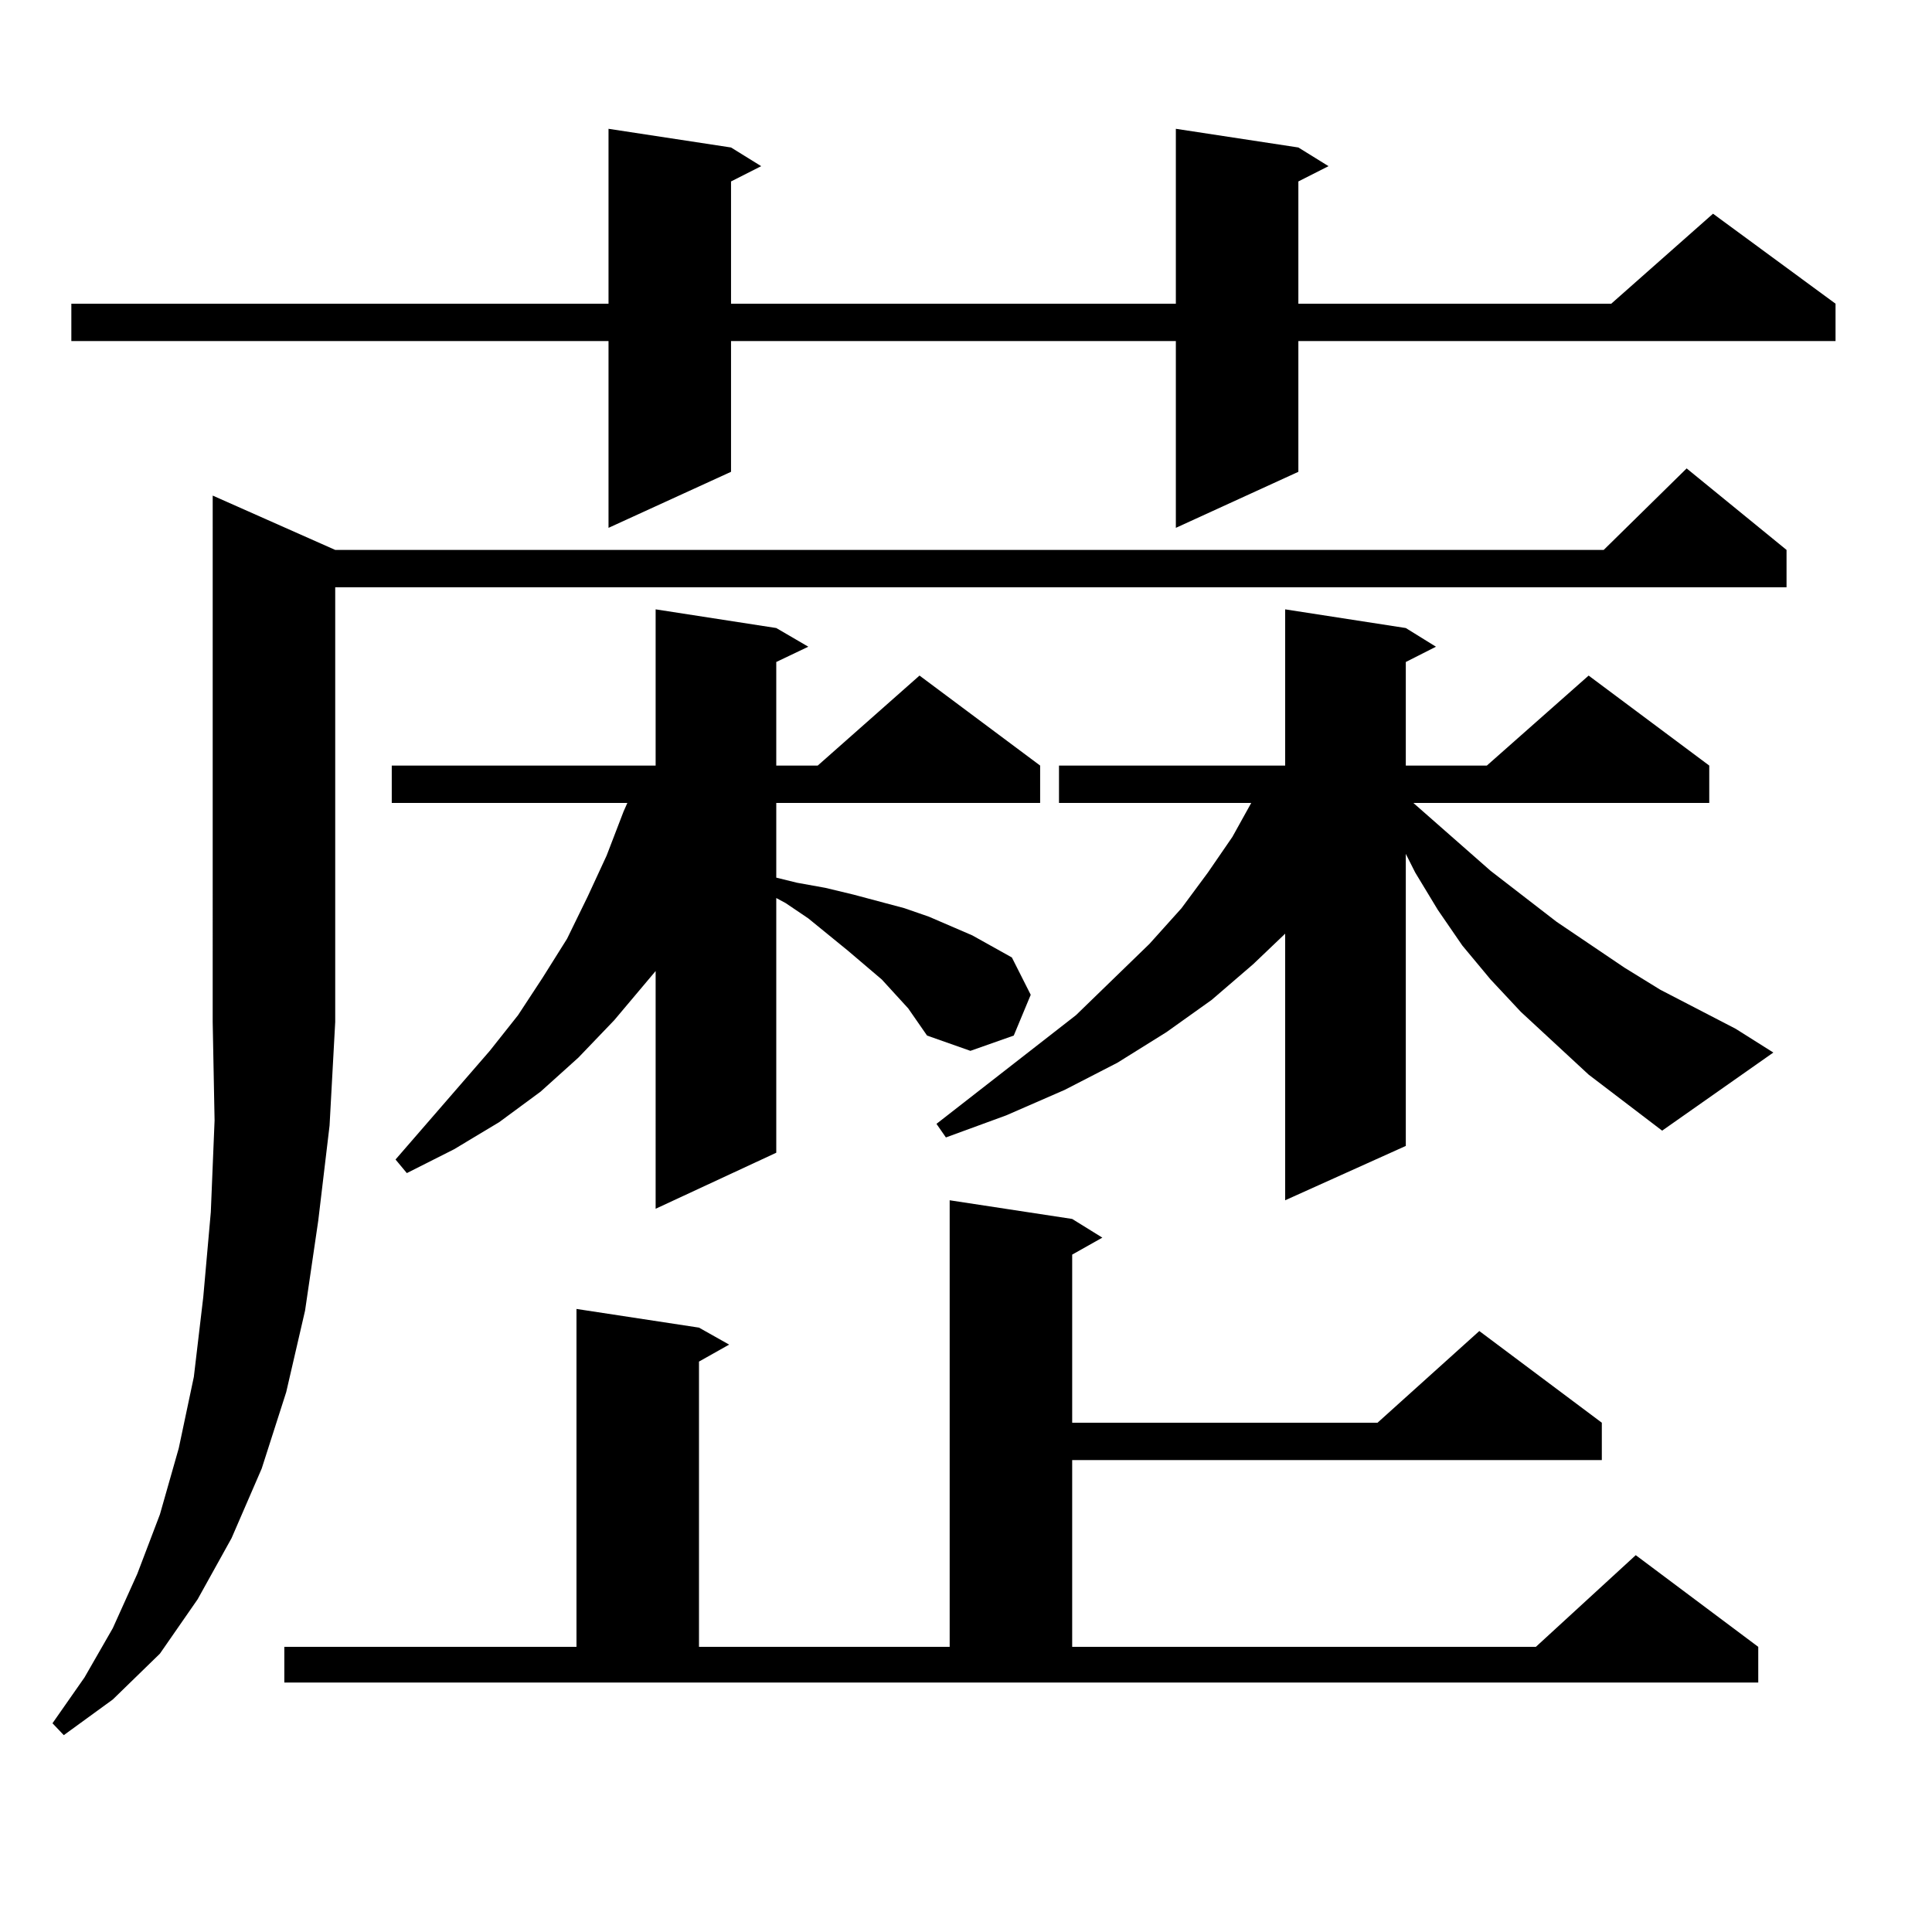 <?xml version="1.0" encoding="utf-8"?>
<!-- Generator: Adobe Illustrator 16.0.0, SVG Export Plug-In . SVG Version: 6.00 Build 0)  -->
<!DOCTYPE svg PUBLIC "-//W3C//DTD SVG 1.1//EN" "http://www.w3.org/Graphics/SVG/1.1/DTD/svg11.dtd">
<svg version="1.1" id="图层_1" xmlns="http://www.w3.org/2000/svg" xmlns:xlink="http://www.w3.org/1999/xlink" x="0px" y="0px"
	 width="1000px" height="1000px" viewBox="0 0 1000 1000" enable-background="new 0 0 1000 1000" xml:space="preserve">
<path d="M173.508,284.637h656.569l42.926-42.188l51.706,42.188v19.336H173.508v225l-2.927,53.613l-5.854,49.219l-6.829,46.582
	l-9.756,42.188l-12.683,39.551l-15.609,36.035l-17.561,31.641l-19.512,28.125l-24.39,23.73l-25.365,18.457l-5.854-6.152
	l16.585-23.73l14.634-25.488l12.683-28.125l11.707-30.762l9.756-34.277l7.805-36.914l4.878-41.309l3.902-43.945l1.951-47.461
	l-0.976-50.977V256.512L173.508,284.637z M672.032,76.336l15.609,9.668l-15.609,7.91v63.281h161.947l52.682-46.582l63.413,46.582
	v19.336H672.032v67.676l-63.413,29.004v-96.68H378.381v67.676l-63.413,29.004v-96.68H36.926v-19.336h278.042V66.668l63.413,9.668
	l15.609,9.668l-15.609,7.91v63.281h230.238V66.668L672.032,76.336z M147.167,852.41h151.216V677.508l63.413,9.668l15.609,8.789
	l-15.609,8.789V852.41h129.753V621.258l63.413,9.668l15.609,9.668l-15.609,8.789v87.012h158.045l52.682-47.461l63.413,47.461v19.336
	h-274.14v96.68h239.994l51.706-47.461l63.413,47.461v18.457H147.167V852.41z M470.086,521.941L456.428,507l-17.561-14.941
	l-20.487-16.699l-11.707-7.91l-4.878-2.637v131.836l-62.438,29.004V502.605l-21.463,25.488l-18.536,19.336l-19.512,17.578
	l-21.463,15.82l-23.414,14.063l-24.39,12.305l-5.854-7.031l48.779-56.25l14.634-18.457l12.683-19.336l12.683-20.215l10.731-21.973
	l9.756-21.094l8.78-22.852l1.951-4.395H202.775v-19.336h136.582v-80.859l62.438,9.668l16.585,9.668l-16.585,7.91v53.613h21.463
	l52.682-46.582l62.438,46.582v19.336H401.795v38.672l10.731,2.637l14.634,2.637l14.634,3.516l26.341,7.031l12.683,4.395
	l22.438,9.668l20.487,11.426l9.756,19.336l-8.78,21.094l-22.438,7.91l-22.438-7.91L470.086,521.941z M822.272,556.219l-35.121-32.52
	L771.542,507l-14.634-17.578l-12.683-18.457l-11.707-19.336l-4.878-9.668v151.172l-62.438,28.125V483.27l-16.585,15.82
	l-21.463,18.457l-23.414,16.699l-25.365,15.82l-27.316,14.063l-30.243,13.184l-31.219,11.426l-4.878-7.031l72.193-56.25
	l38.048-36.914l16.585-18.457l13.658-18.457l12.683-18.457l9.756-17.578h-99.51v-19.336h117.07v-80.859l62.438,9.668l15.609,9.668
	l-15.609,7.91v53.613h41.95l52.682-46.582l62.438,46.582v19.336H731.543l39.999,35.156l34.146,26.367l35.121,23.73l18.536,11.426
	l39.023,20.215l19.512,12.305l-57.56,40.43L822.272,556.219z"/>
</svg>
